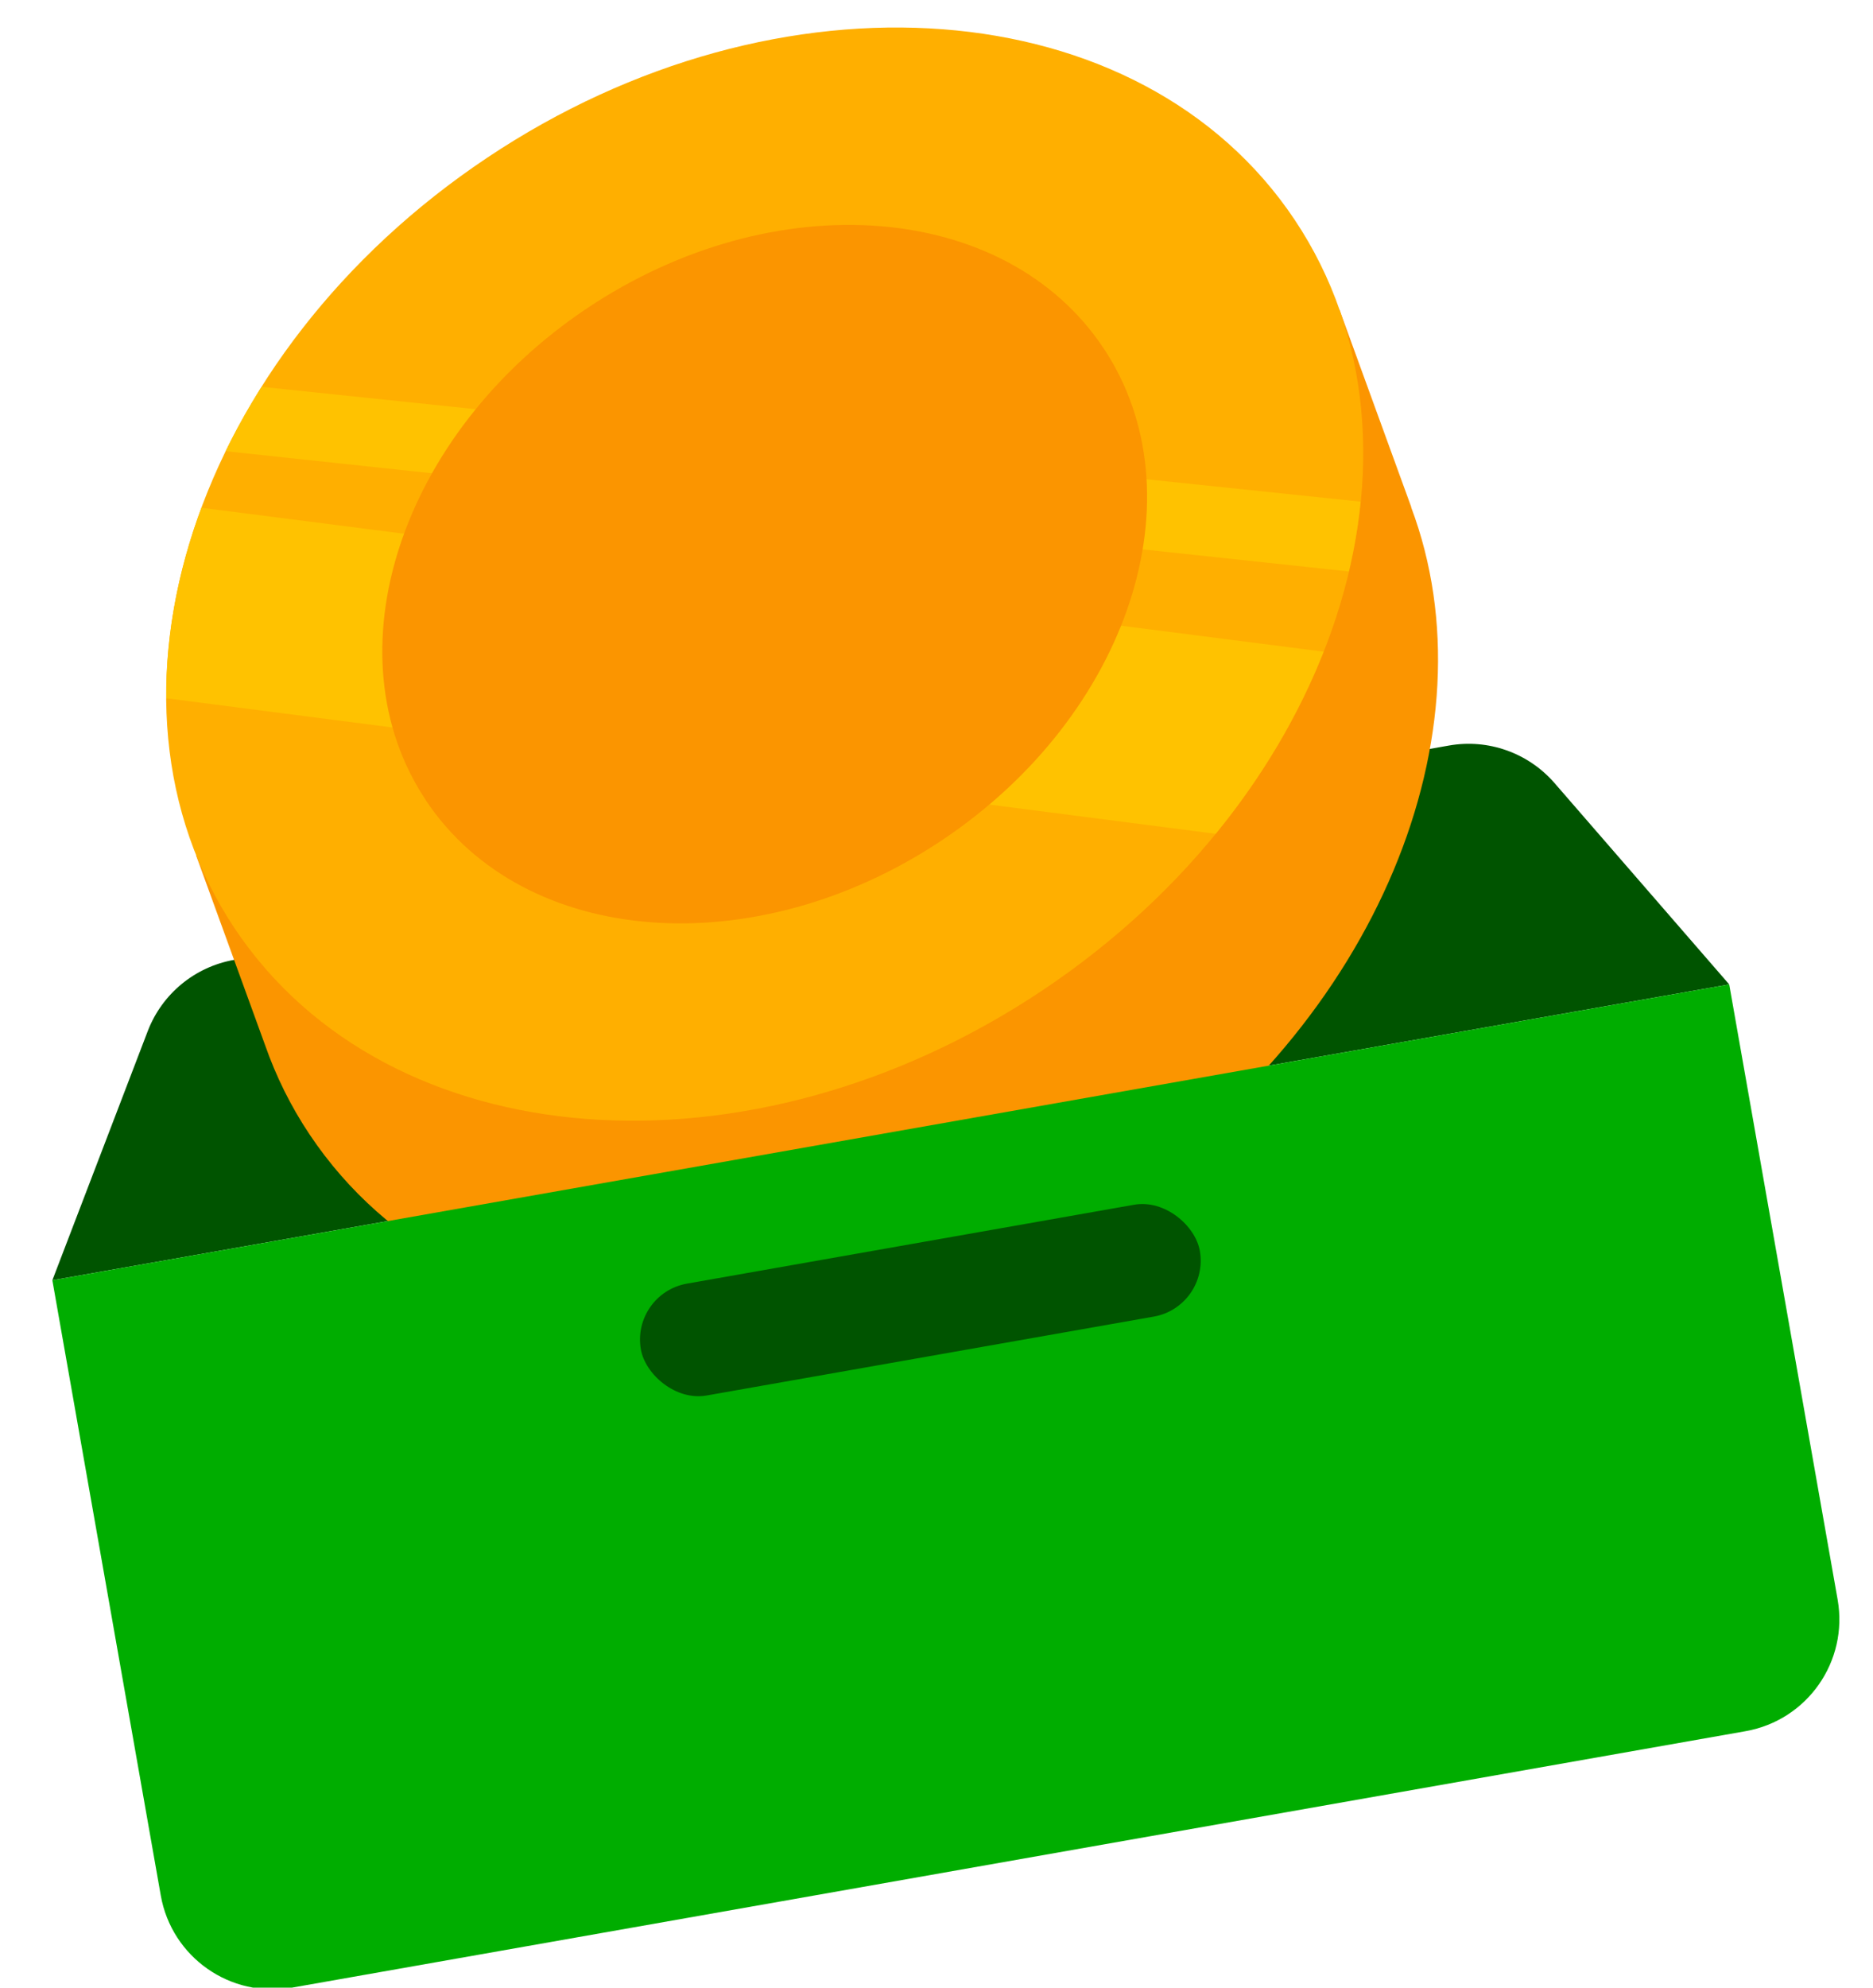 <svg xmlns="http://www.w3.org/2000/svg" width="33" height="35" viewBox="0 0 33 35">
    <g fill="none" transform="rotate(-10 9.285 16.5)">
        <path fill="#005400" d="M0 21h30l-2.417-4.029C27.22 16.369 26.57 16 25.868 16H4.132c-.702 0-1.353.369-1.715.971L0 21z"/>
        <g>
            <path fill="#FB9500" d="M1.792 14.072L23.3 8.102l.643 3.648h-.003c.777 4.144-2.158 8.837-7.2 11.055-5.677 2.5-11.868.913-13.829-3.542-.242-.548-.407-1.115-.501-1.69l-.617-3.502h-.002z" transform="translate(2)"/>
            <path fill="#FFAF00" d="M2.24 15.458C4.202 19.913 10.392 21.5 16.07 19c5.676-2.498 8.689-8.135 6.728-12.59C20.836 1.955 14.645.367 8.97 2.867 3.292 5.366.28 11.003 2.24 15.458" transform="translate(2)"/>
            <path fill="#FFC200" d="M2.95 8.06l19.03 5.929c-.626 1.019-1.444 1.979-2.43 2.828L1.757 11.256c.184-1.089.59-2.17 1.192-3.196m1.415-1.913L23.08 11.5c-.111.395-.25.788-.417 1.175L3.542 7.153c.25-.345.526-.68.822-1.006" transform="translate(2)"/>
            <path fill="#FB9500" d="M5.95 13.825c1.254 2.846 5.21 3.86 8.836 2.264 3.628-1.597 5.552-5.198 4.3-8.044-1.253-2.848-5.208-3.861-8.835-2.265-3.628 1.597-5.551 5.199-4.3 8.044" transform="translate(2)"/>
        </g>
        <path fill="#00AD00" d="M0 21h30v11c0 1.105-.895 2-2 2H2c-1.105 0-2-.895-2-2V21z"/>
        <rect width="10" height="2" x="10" y="23" fill="#005400" rx="1"/>
    </g>
</svg>
